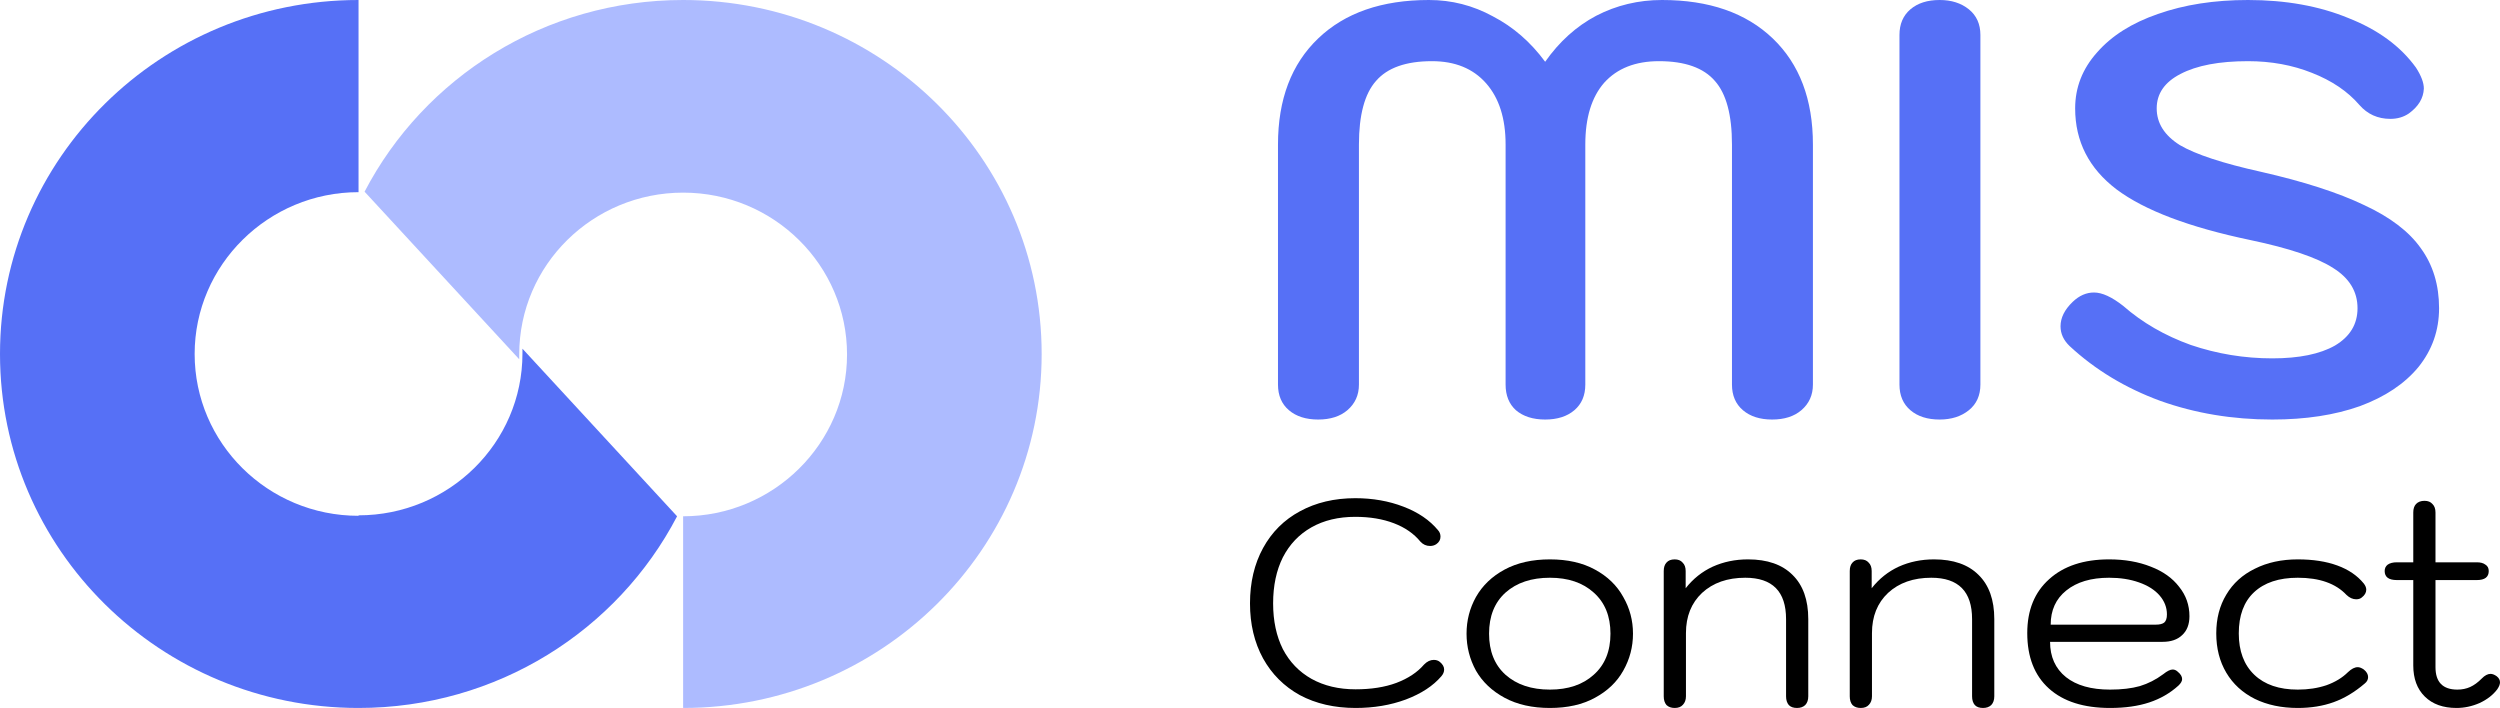 <svg width="113" height="32" viewBox="0 0 113 32" fill="none" xmlns="http://www.w3.org/2000/svg">
<path fill-rule="evenodd" clip-rule="evenodd" d="M16.206 23.314C12.105 23.314 8.798 20.027 8.798 16C8.798 11.973 12.127 8.686 16.206 8.686V0C7.254 0 0 7.162 0 16C0 24.838 7.254 32 16.206 32C22.468 32 27.914 28.495 30.604 23.336L23.615 15.761C23.615 15.761 23.615 15.913 23.615 15.978C23.615 20.027 20.285 23.293 16.206 23.293" fill="#5670F6"/>
<path fill-rule="evenodd" clip-rule="evenodd" d="M30.877 8.707C34.978 8.707 38.286 11.995 38.286 16.022C38.286 20.049 34.956 23.336 30.877 23.336V32C39.829 32 47.083 24.838 47.083 16C47.083 7.162 39.829 0 30.877 0C24.615 0 19.169 3.505 16.479 8.664L23.469 16.239C23.469 16.239 23.469 16.087 23.469 16.022C23.469 11.973 26.798 8.707 30.877 8.707Z" fill="#ADBBFF"/>
<path d="M59.581 18.963C59.031 18.963 58.59 18.823 58.26 18.542C57.93 18.261 57.765 17.874 57.765 17.383V6.532C57.765 4.495 58.37 2.897 59.581 1.738C60.791 0.579 62.46 0 64.587 0C65.614 0 66.577 0.246 67.475 0.737C68.392 1.212 69.181 1.896 69.841 2.792C70.483 1.879 71.253 1.185 72.151 0.711C73.068 0.237 74.059 0 75.122 0C77.249 0 78.918 0.579 80.129 1.738C81.339 2.897 81.944 4.495 81.944 6.532V17.383C81.944 17.857 81.77 18.243 81.421 18.542C81.091 18.823 80.651 18.963 80.101 18.963C79.551 18.963 79.111 18.823 78.781 18.542C78.451 18.261 78.285 17.874 78.285 17.383V6.532C78.285 5.197 78.029 4.24 77.515 3.661C77.002 3.064 76.158 2.765 74.985 2.765C73.921 2.765 73.096 3.09 72.509 3.74C71.941 4.39 71.656 5.32 71.656 6.532V17.383C71.656 17.874 71.491 18.261 71.161 18.542C70.831 18.823 70.391 18.963 69.841 18.963C69.291 18.963 68.851 18.823 68.52 18.542C68.209 18.261 68.053 17.874 68.053 17.383V6.532C68.053 5.355 67.76 4.433 67.173 3.766C66.586 3.099 65.77 2.765 64.725 2.765C63.551 2.765 62.707 3.064 62.194 3.661C61.681 4.24 61.424 5.197 61.424 6.532V17.383C61.424 17.857 61.249 18.243 60.901 18.542C60.571 18.823 60.131 18.963 59.581 18.963Z" fill="#5670F6"/>
<path d="M87.671 18.963C87.121 18.963 86.681 18.823 86.351 18.542C86.021 18.261 85.856 17.874 85.856 17.383V1.58C85.856 1.089 86.021 0.702 86.351 0.421C86.681 0.14 87.121 0 87.671 0C88.203 0 88.643 0.14 88.992 0.421C89.34 0.702 89.514 1.089 89.514 1.58V17.383C89.514 17.874 89.34 18.261 88.992 18.542C88.643 18.823 88.203 18.963 87.671 18.963Z" fill="#5670F6"/>
<path d="M102.709 18.963C100.912 18.963 99.225 18.682 97.648 18.12C96.071 17.541 94.704 16.715 93.549 15.644C93.274 15.381 93.136 15.083 93.136 14.749C93.136 14.363 93.32 13.994 93.687 13.643C93.98 13.362 94.301 13.221 94.649 13.221C95.016 13.221 95.456 13.423 95.97 13.827C96.832 14.582 97.849 15.17 99.023 15.592C100.215 15.996 101.444 16.198 102.709 16.198C103.919 16.198 104.864 16.004 105.542 15.618C106.221 15.214 106.56 14.652 106.56 13.932C106.56 13.178 106.193 12.572 105.46 12.115C104.726 11.641 103.479 11.22 101.719 10.851C98.95 10.272 96.933 9.508 95.667 8.56C94.42 7.612 93.797 6.391 93.797 4.899C93.797 3.951 94.127 3.108 94.787 2.37C95.447 1.615 96.364 1.036 97.538 0.632C98.73 0.211 100.087 0 101.609 0C103.314 0 104.827 0.272 106.147 0.816C107.486 1.343 108.504 2.089 109.201 3.055C109.439 3.424 109.558 3.74 109.558 4.003C109.54 4.442 109.311 4.82 108.87 5.136C108.632 5.294 108.357 5.373 108.045 5.373C107.477 5.373 107.009 5.162 106.642 4.741C106.111 4.126 105.395 3.643 104.497 3.292C103.617 2.941 102.654 2.765 101.609 2.765C100.307 2.765 99.289 2.959 98.555 3.345C97.84 3.714 97.483 4.232 97.483 4.899C97.483 5.566 97.831 6.119 98.528 6.558C99.243 6.979 100.472 7.383 102.214 7.77C104.139 8.209 105.689 8.709 106.862 9.271C108.036 9.815 108.889 10.465 109.421 11.22C109.971 11.975 110.246 12.879 110.246 13.932C110.246 14.933 109.934 15.82 109.311 16.593C108.687 17.348 107.807 17.936 106.67 18.357C105.533 18.761 104.213 18.963 102.709 18.963Z" fill="#5670F6"/>
<path d="M61.273 32C60.319 32 59.48 31.807 58.756 31.421C58.04 31.026 57.486 30.472 57.091 29.761C56.697 29.041 56.5 28.212 56.5 27.272C56.5 26.324 56.697 25.49 57.091 24.77C57.486 24.05 58.04 23.497 58.756 23.111C59.48 22.716 60.314 22.518 61.259 22.518C62.047 22.518 62.772 22.646 63.432 22.9C64.101 23.155 64.624 23.511 65 23.967C65.073 24.046 65.11 24.143 65.11 24.257C65.11 24.397 65.046 24.511 64.917 24.599C64.835 24.652 64.743 24.678 64.642 24.678C64.468 24.678 64.321 24.612 64.202 24.481C63.908 24.121 63.51 23.844 63.005 23.651C62.501 23.458 61.919 23.361 61.259 23.361C60.498 23.361 59.837 23.519 59.278 23.835C58.719 24.151 58.288 24.604 57.985 25.192C57.692 25.78 57.545 26.474 57.545 27.272C57.545 28.063 57.692 28.752 57.985 29.34C58.288 29.919 58.719 30.367 59.278 30.683C59.847 30.999 60.511 31.157 61.273 31.157C61.978 31.157 62.593 31.061 63.115 30.867C63.647 30.666 64.064 30.389 64.367 30.038C64.504 29.897 64.651 29.827 64.807 29.827C64.917 29.827 65.009 29.858 65.082 29.919C65.21 30.025 65.275 30.139 65.275 30.262C65.275 30.367 65.234 30.468 65.151 30.565C64.775 31.004 64.239 31.355 63.542 31.618C62.854 31.873 62.098 32 61.273 32Z" fill="black"/>
<path d="M70.056 32C69.259 32 68.576 31.846 68.007 31.539C67.439 31.232 67.008 30.824 66.714 30.314C66.43 29.796 66.288 29.239 66.288 28.642C66.288 28.045 66.43 27.492 66.714 26.983C67.008 26.465 67.439 26.052 68.007 25.745C68.576 25.438 69.259 25.284 70.056 25.284C70.854 25.284 71.533 25.438 72.092 25.745C72.66 26.052 73.087 26.465 73.371 26.983C73.665 27.492 73.811 28.045 73.811 28.642C73.811 29.239 73.665 29.796 73.371 30.314C73.087 30.824 72.66 31.232 72.092 31.539C71.533 31.846 70.854 32 70.056 32ZM70.056 31.17C70.882 31.17 71.542 30.947 72.037 30.499C72.541 30.051 72.793 29.432 72.793 28.642C72.793 27.852 72.541 27.233 72.037 26.785C71.542 26.337 70.882 26.114 70.056 26.114C69.222 26.114 68.553 26.337 68.049 26.785C67.553 27.233 67.306 27.852 67.306 28.642C67.306 29.432 67.553 30.051 68.049 30.499C68.553 30.947 69.222 31.17 70.056 31.17Z" fill="black"/>
<path d="M75.696 32C75.541 32 75.417 31.956 75.325 31.868C75.243 31.772 75.201 31.64 75.201 31.473V25.811C75.201 25.644 75.243 25.517 75.325 25.429C75.408 25.332 75.531 25.284 75.696 25.284C75.852 25.284 75.972 25.332 76.054 25.429C76.146 25.517 76.192 25.644 76.192 25.811V26.588C76.531 26.157 76.939 25.833 77.416 25.613C77.902 25.394 78.433 25.284 79.011 25.284C79.882 25.284 80.551 25.517 81.019 25.982C81.496 26.447 81.734 27.114 81.734 27.983V31.473C81.734 31.64 81.688 31.772 81.597 31.868C81.505 31.956 81.381 32 81.225 32C81.06 32 80.936 31.956 80.854 31.868C80.772 31.772 80.73 31.64 80.73 31.473V27.983C80.73 26.737 80.116 26.114 78.887 26.114C78.08 26.114 77.429 26.342 76.934 26.798C76.448 27.255 76.205 27.861 76.205 28.616V31.473C76.205 31.631 76.159 31.759 76.068 31.855C75.985 31.952 75.862 32 75.696 32Z" fill="black"/>
<path d="M84.104 32C83.948 32 83.825 31.956 83.733 31.868C83.65 31.772 83.609 31.64 83.609 31.473V25.811C83.609 25.644 83.65 25.517 83.733 25.429C83.816 25.332 83.939 25.284 84.104 25.284C84.26 25.284 84.379 25.332 84.462 25.429C84.554 25.517 84.6 25.644 84.6 25.811V26.588C84.939 26.157 85.347 25.833 85.823 25.613C86.309 25.394 86.841 25.284 87.419 25.284C88.29 25.284 88.959 25.517 89.427 25.982C89.904 26.447 90.142 27.114 90.142 27.983V31.473C90.142 31.64 90.096 31.772 90.005 31.868C89.913 31.956 89.789 32 89.633 32C89.468 32 89.344 31.956 89.262 31.868C89.179 31.772 89.138 31.64 89.138 31.473V27.983C89.138 26.737 88.524 26.114 87.295 26.114C86.488 26.114 85.837 26.342 85.342 26.798C84.856 27.255 84.613 27.861 84.613 28.616V31.473C84.613 31.631 84.567 31.759 84.476 31.855C84.393 31.952 84.269 32 84.104 32Z" fill="black"/>
<path d="M95.373 32C94.181 32 93.26 31.706 92.609 31.118C91.957 30.529 91.632 29.695 91.632 28.616C91.632 27.58 91.962 26.768 92.622 26.179C93.282 25.582 94.186 25.284 95.332 25.284C96.038 25.284 96.666 25.394 97.216 25.613C97.766 25.824 98.192 26.127 98.495 26.522C98.807 26.908 98.963 27.351 98.963 27.852C98.963 28.221 98.853 28.506 98.632 28.708C98.422 28.91 98.128 29.011 97.752 29.011H92.663C92.663 29.687 92.902 30.218 93.379 30.604C93.856 30.982 94.52 31.17 95.373 31.17C95.896 31.17 96.345 31.118 96.721 31.012C97.097 30.898 97.45 30.718 97.78 30.472C97.954 30.332 98.096 30.262 98.206 30.262C98.289 30.262 98.367 30.297 98.44 30.367C98.568 30.472 98.632 30.582 98.632 30.696C98.632 30.784 98.578 30.881 98.468 30.986C98.092 31.328 97.651 31.583 97.147 31.75C96.643 31.917 96.052 32 95.373 32ZM97.45 28.234C97.615 28.234 97.739 28.203 97.821 28.142C97.904 28.071 97.945 27.948 97.945 27.773C97.945 27.457 97.835 27.172 97.615 26.917C97.395 26.662 97.083 26.465 96.68 26.324C96.285 26.184 95.836 26.114 95.332 26.114C94.516 26.114 93.869 26.307 93.392 26.693C92.925 27.07 92.691 27.584 92.691 28.234H97.45Z" fill="black"/>
<path d="M103.861 32C103.127 32 102.481 31.864 101.922 31.592C101.362 31.311 100.931 30.916 100.629 30.407C100.326 29.897 100.175 29.305 100.175 28.629C100.175 27.962 100.326 27.378 100.629 26.877C100.931 26.368 101.362 25.977 101.922 25.705C102.481 25.424 103.127 25.284 103.861 25.284C104.548 25.284 105.144 25.376 105.649 25.561C106.153 25.745 106.552 26.017 106.845 26.377C106.919 26.474 106.955 26.566 106.955 26.654C106.955 26.785 106.887 26.904 106.749 27.009C106.685 27.062 106.602 27.088 106.501 27.088C106.346 27.088 106.199 27.022 106.061 26.89C105.575 26.373 104.842 26.114 103.861 26.114C103.008 26.114 102.348 26.333 101.88 26.772C101.422 27.202 101.193 27.821 101.193 28.629C101.193 29.428 101.426 30.051 101.894 30.499C102.362 30.947 103.017 31.17 103.861 31.17C104.328 31.17 104.759 31.105 105.154 30.973C105.548 30.832 105.873 30.635 106.13 30.38C106.286 30.231 106.433 30.156 106.57 30.156C106.653 30.156 106.744 30.192 106.845 30.262C106.974 30.367 107.038 30.481 107.038 30.604C107.038 30.718 106.987 30.815 106.887 30.894C106.437 31.28 105.97 31.561 105.484 31.737C104.998 31.912 104.457 32 103.861 32Z" fill="black"/>
<path d="M112.849 30.565C112.95 30.644 113 30.736 113 30.841C113 30.929 112.959 31.034 112.876 31.157C112.684 31.412 112.418 31.618 112.079 31.776C111.739 31.925 111.391 32 111.033 32C110.428 32 109.951 31.829 109.603 31.486C109.254 31.144 109.08 30.674 109.08 30.077V26.219H108.338C107.971 26.219 107.787 26.083 107.787 25.811C107.787 25.688 107.833 25.591 107.925 25.521C108.026 25.451 108.163 25.416 108.338 25.416H109.08V23.164C109.08 22.997 109.122 22.87 109.204 22.782C109.296 22.685 109.424 22.637 109.589 22.637C109.745 22.637 109.864 22.685 109.947 22.782C110.038 22.87 110.084 22.997 110.084 23.164V25.416H111.955C112.12 25.416 112.248 25.451 112.34 25.521C112.441 25.582 112.491 25.679 112.491 25.811C112.491 26.083 112.312 26.219 111.955 26.219H110.084V30.156C110.084 30.832 110.414 31.17 111.075 31.17C111.285 31.17 111.478 31.131 111.652 31.052C111.826 30.973 112.001 30.846 112.175 30.67C112.312 30.529 112.445 30.459 112.574 30.459C112.656 30.459 112.748 30.494 112.849 30.565Z" fill="black"/>
</svg>
